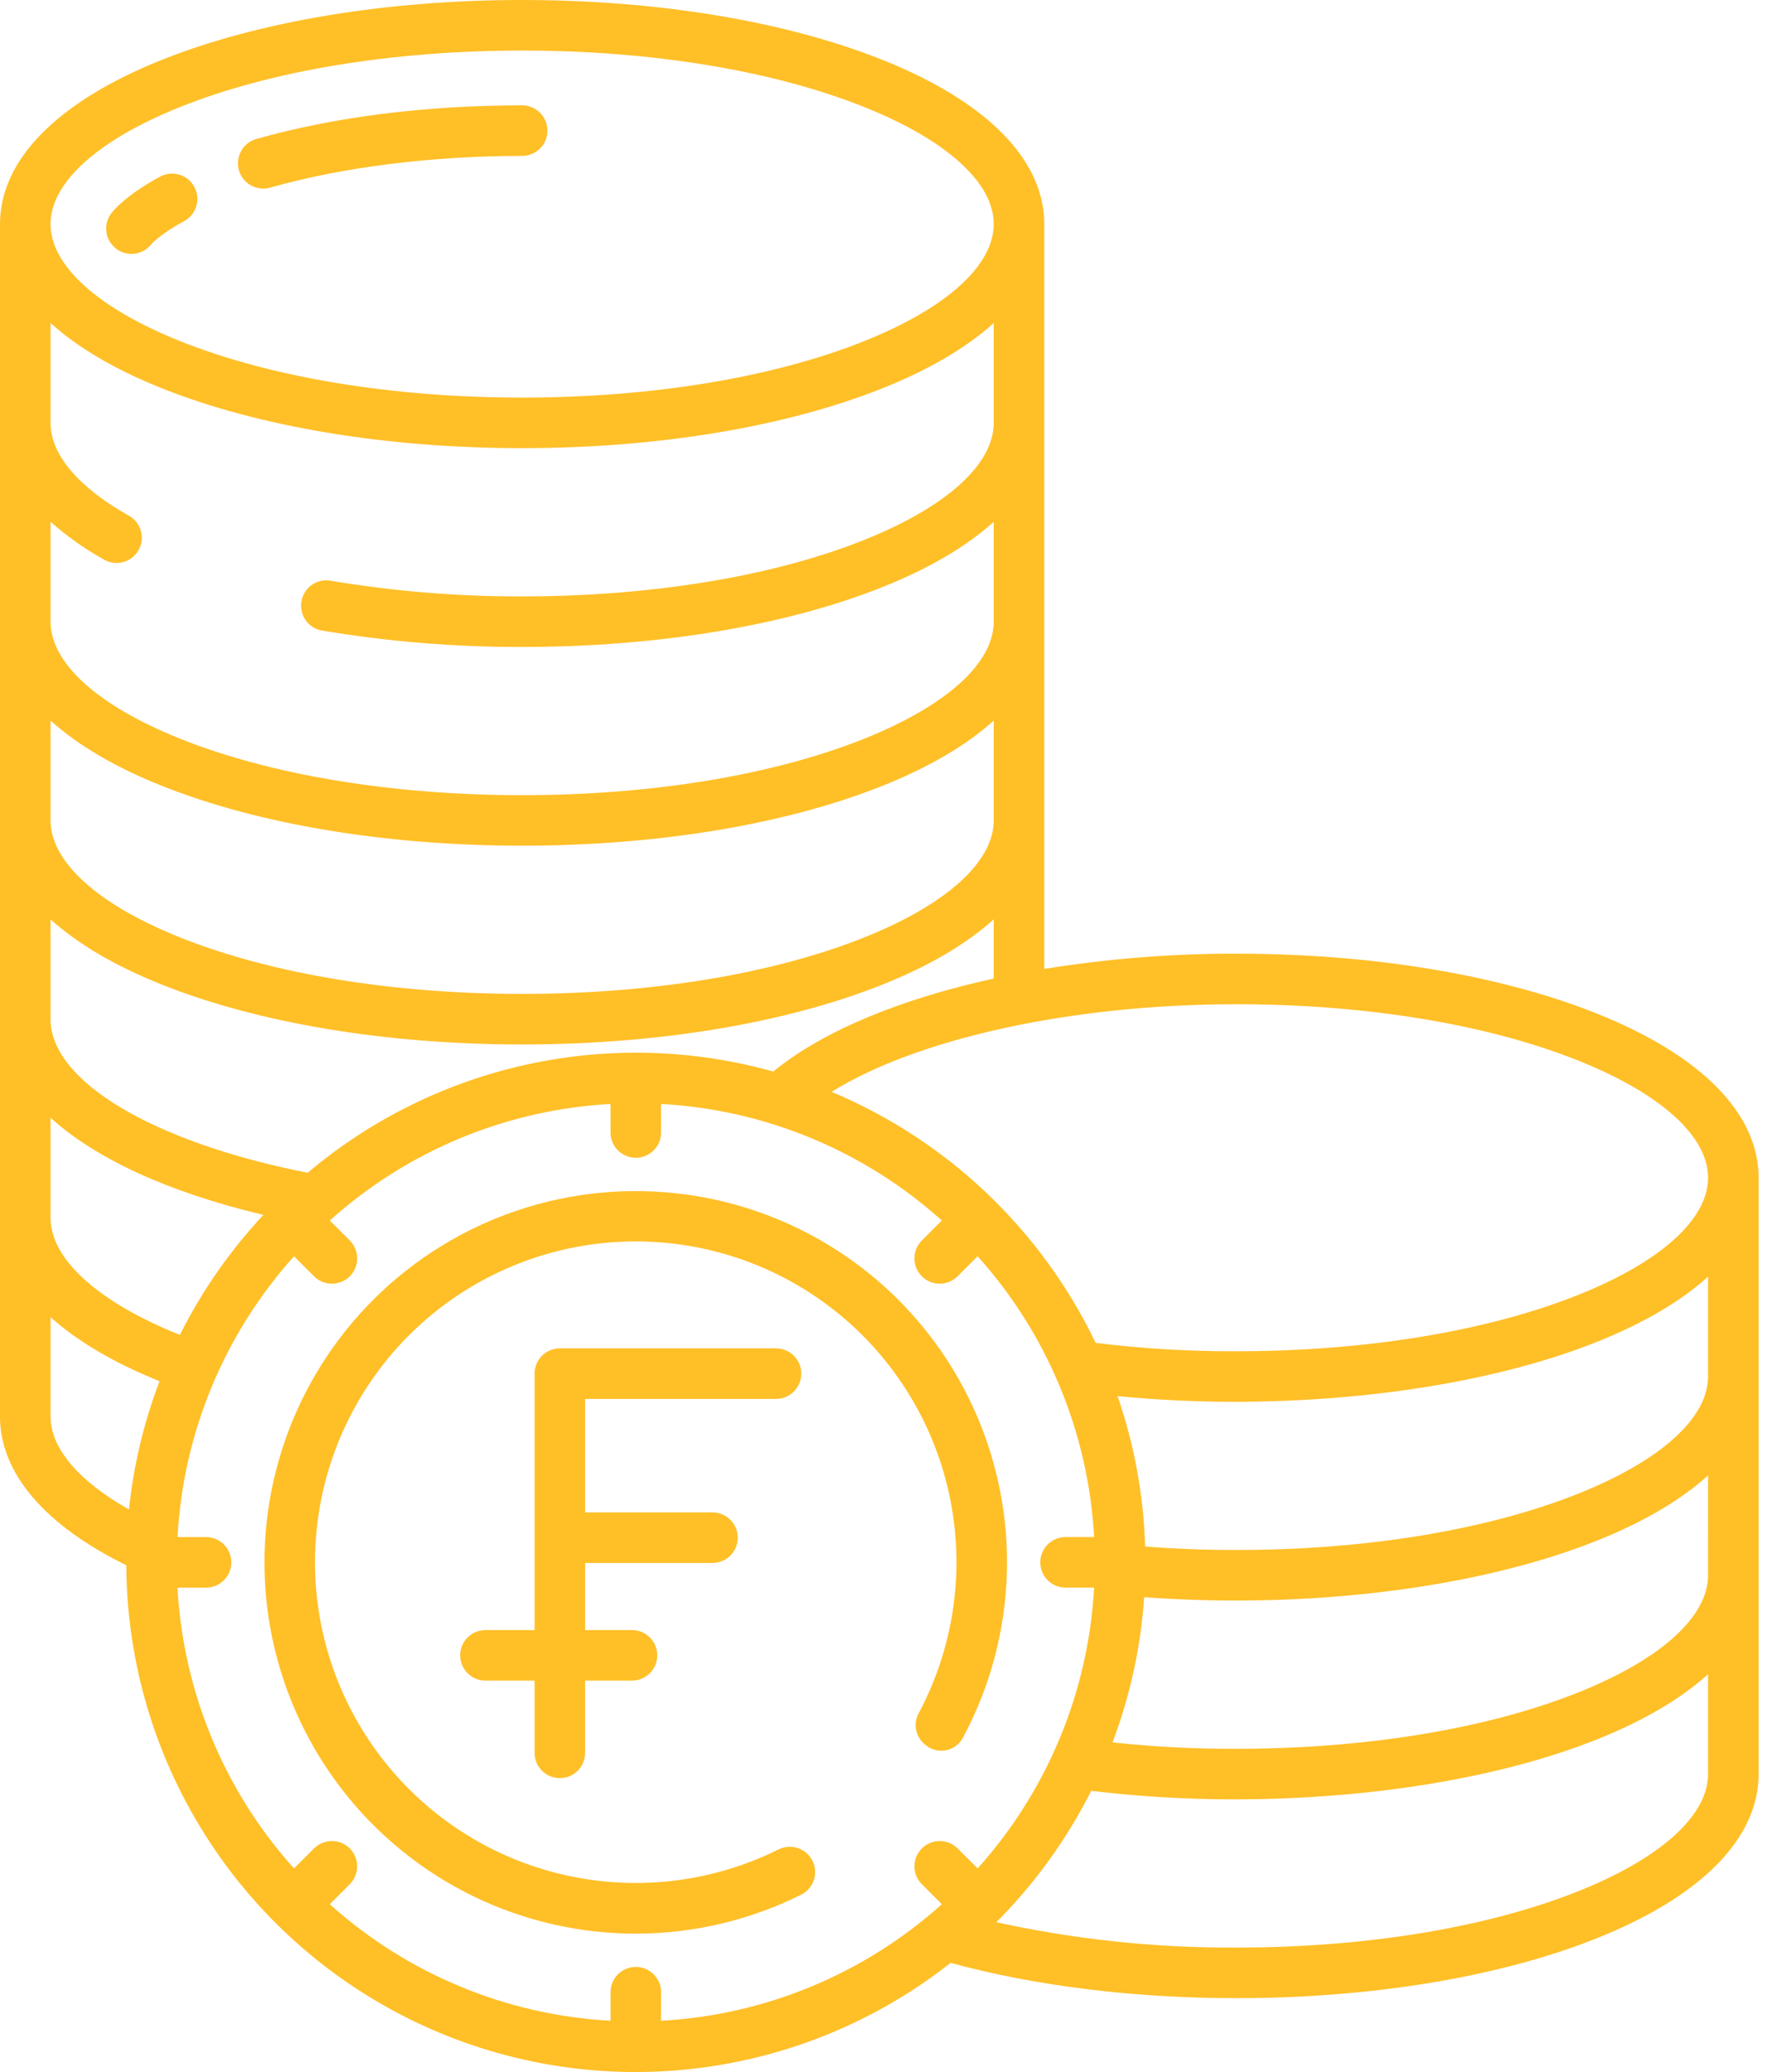 <?xml version="1.0" encoding="UTF-8"?> <svg xmlns="http://www.w3.org/2000/svg" width="87" height="102" viewBox="0 0 87 102" fill="none"> <path d="M38.208 66.376H27.564C27.235 66.376 26.918 66.507 26.684 66.74C26.451 66.973 26.32 67.29 26.32 67.62V80.244H23.903C23.573 80.244 23.256 80.375 23.023 80.608C22.789 80.842 22.658 81.158 22.658 81.488C22.658 81.818 22.789 82.135 23.023 82.368C23.256 82.602 23.573 82.733 23.903 82.733H26.32V86.289C26.32 86.619 26.451 86.935 26.684 87.169C26.918 87.402 27.235 87.533 27.564 87.533C27.895 87.533 28.211 87.402 28.445 87.169C28.678 86.935 28.809 86.619 28.809 86.289V82.733H31.117C31.448 82.733 31.764 82.602 31.997 82.368C32.231 82.135 32.362 81.818 32.362 81.488C32.362 81.158 32.231 80.842 31.997 80.608C31.764 80.375 31.448 80.244 31.117 80.244H28.809V76.94H35.079C35.409 76.94 35.726 76.809 35.959 76.576C36.193 76.342 36.324 76.026 36.324 75.696C36.324 75.366 36.193 75.049 35.959 74.816C35.726 74.582 35.409 74.451 35.079 74.451H28.809V68.865H38.208C38.538 68.865 38.854 68.734 39.088 68.5C39.321 68.267 39.452 67.95 39.452 67.62C39.452 67.29 39.321 66.973 39.088 66.74C38.854 66.507 38.538 66.376 38.208 66.376Z" fill="#FFBF27"></path> <path d="M5.684 12.217C5.939 12.426 6.267 12.525 6.596 12.492C6.924 12.46 7.226 12.298 7.435 12.042C7.584 11.861 8.093 11.414 9.06 10.888C9.204 10.811 9.331 10.706 9.435 10.58C9.539 10.454 9.617 10.308 9.664 10.152C9.712 9.995 9.728 9.831 9.712 9.669C9.696 9.506 9.648 9.348 9.571 9.204C9.494 9.06 9.39 8.932 9.264 8.828C9.137 8.725 8.992 8.647 8.835 8.599C8.679 8.552 8.515 8.535 8.352 8.551C8.189 8.567 8.031 8.615 7.887 8.692L7.87 8.701C6.432 9.483 5.774 10.142 5.509 10.464C5.406 10.591 5.328 10.736 5.281 10.893C5.233 11.049 5.217 11.213 5.233 11.376C5.249 11.539 5.297 11.697 5.375 11.841C5.452 11.985 5.557 12.112 5.683 12.216L5.684 12.217Z" fill="#FFBF27"></path> <path d="M12.961 9.284C13.076 9.284 13.191 9.268 13.302 9.236C16.839 8.23 21.245 7.675 25.708 7.675C26.038 7.675 26.355 7.544 26.588 7.311C26.822 7.077 26.953 6.761 26.953 6.431C26.953 6.101 26.822 5.784 26.588 5.551C26.355 5.317 26.038 5.186 25.708 5.186C20.953 5.186 16.427 5.759 12.621 6.842C12.332 6.924 12.082 7.108 11.918 7.359C11.753 7.611 11.686 7.914 11.727 8.211C11.769 8.509 11.916 8.781 12.143 8.979C12.37 9.176 12.66 9.284 12.961 9.284Z" fill="#FFBF27"></path> <path d="M32.16 58.654C29.371 58.522 26.588 59.032 24.026 60.143C21.463 61.254 19.19 62.938 17.38 65.065C15.57 67.192 14.271 69.705 13.584 72.412C12.896 75.119 12.838 77.947 13.414 80.68C13.99 83.413 15.184 85.977 16.906 88.176C18.627 90.376 20.83 92.151 23.344 93.367C25.859 94.582 28.618 95.205 31.411 95.188C34.204 95.17 36.956 94.513 39.455 93.267C39.634 93.176 39.788 93.043 39.904 92.88C40.02 92.717 40.096 92.528 40.123 92.329C40.151 92.131 40.13 91.929 40.063 91.74C39.995 91.551 39.883 91.381 39.736 91.245C39.548 91.072 39.312 90.96 39.058 90.925C38.805 90.89 38.547 90.933 38.319 91.049C34.946 92.722 31.085 93.135 27.434 92.213C23.783 91.291 20.582 89.095 18.408 86.02C16.233 82.946 15.229 79.195 15.577 75.446C15.924 71.696 17.6 68.194 20.302 65.571C23.004 62.949 26.555 61.378 30.313 61.142C34.071 60.907 37.79 62.022 40.799 64.287C43.807 66.551 45.907 69.817 46.72 73.493C47.533 77.17 47.005 81.017 45.232 84.339C45.103 84.575 45.056 84.847 45.098 85.113C45.14 85.379 45.269 85.624 45.465 85.809L45.52 85.86C45.656 85.986 45.818 86.079 45.996 86.132C46.173 86.185 46.36 86.197 46.542 86.167C46.725 86.136 46.898 86.065 47.048 85.957C47.199 85.849 47.322 85.708 47.41 85.545C48.87 82.825 49.617 79.779 49.581 76.692C49.545 73.605 48.727 70.578 47.204 67.892C45.681 65.207 43.503 62.951 40.872 61.336C38.242 59.72 35.244 58.798 32.16 58.654Z" fill="#FFBF27"></path> <path d="M78.64 49.902C73.876 47.996 67.568 46.947 60.879 46.947C57.71 46.941 54.545 47.192 51.416 47.697V11.03C51.416 7.873 48.594 5.005 43.468 2.955C38.704 1.05 32.397 0 25.708 0C19.019 0 12.712 1.05 7.948 2.955C2.822 5.005 0 7.873 0 11.03V69.743C0 72.507 2.201 75.084 6.218 77.052C6.241 81.747 7.583 86.342 10.091 90.313C12.598 94.283 16.17 97.47 20.399 99.51C24.629 101.55 29.346 102.362 34.015 101.852C38.683 101.342 43.114 99.532 46.804 96.627C50.972 97.763 55.822 98.363 60.879 98.363C67.569 98.363 73.876 97.313 78.64 95.408C83.765 93.358 86.588 90.49 86.588 87.333V57.977C86.588 54.82 83.765 51.952 78.64 49.902ZM8.872 5.266C13.349 3.475 19.328 2.489 25.708 2.489C32.088 2.489 38.067 3.475 42.544 5.266C46.601 6.889 48.927 8.99 48.927 11.03C48.927 13.07 46.601 15.171 42.544 16.795C38.067 18.585 32.088 19.572 25.708 19.572C19.328 19.572 13.349 18.585 8.872 16.795C4.815 15.171 2.489 13.071 2.489 11.03C2.489 8.99 4.815 6.889 8.872 5.266ZM2.489 25.685C3.284 26.391 4.153 27.008 5.082 27.525C5.222 27.613 5.379 27.671 5.542 27.698C5.706 27.724 5.873 27.718 6.034 27.679C6.195 27.64 6.346 27.569 6.479 27.47C6.612 27.372 6.724 27.248 6.809 27.105C6.893 26.963 6.949 26.805 6.971 26.641C6.994 26.477 6.984 26.31 6.941 26.151C6.898 25.991 6.824 25.841 6.723 25.71C6.621 25.579 6.495 25.47 6.351 25.388C6.336 25.38 6.32 25.371 6.305 25.363C3.851 23.973 2.489 22.377 2.489 20.817V15.901C3.815 17.102 5.649 18.186 7.947 19.106C12.712 21.011 19.019 22.061 25.708 22.061C32.398 22.061 38.705 21.011 43.469 19.106C45.768 18.186 47.602 17.102 48.927 15.901V20.817C48.927 22.857 46.601 24.958 42.544 26.581C38.067 28.372 32.088 29.358 25.708 29.358C22.547 29.367 19.39 29.109 16.273 28.587C16.096 28.556 15.914 28.563 15.741 28.61C15.567 28.656 15.406 28.739 15.268 28.855C15.13 28.97 15.019 29.114 14.943 29.276C14.867 29.439 14.827 29.616 14.827 29.796V29.827C14.827 30.117 14.929 30.397 15.116 30.619C15.303 30.841 15.562 30.989 15.848 31.039C19.106 31.585 22.404 31.856 25.708 31.848C32.397 31.848 38.705 30.798 43.469 28.892C45.768 27.973 47.602 26.888 48.927 25.687V30.603C48.927 32.644 46.601 34.745 42.544 36.367C38.067 38.158 32.088 39.144 25.708 39.144C19.328 39.144 13.349 38.158 8.872 36.367C4.815 34.743 2.489 32.643 2.489 30.601V25.685ZM2.489 35.471C3.815 36.672 5.649 37.757 7.947 38.676C12.711 40.581 19.019 41.631 25.708 41.631C32.398 41.631 38.705 40.581 43.469 38.676C45.768 37.756 47.602 36.672 48.927 35.471V40.387C48.927 42.427 46.601 44.528 42.544 46.15C38.067 47.941 32.088 48.927 25.708 48.927C19.328 48.927 13.349 47.941 8.872 46.15C4.815 44.528 2.489 42.427 2.489 40.386V35.471ZM2.489 45.256C3.815 46.457 5.649 47.541 7.947 48.461C12.712 50.367 19.019 51.416 25.708 51.416C32.398 51.416 38.705 50.367 43.469 48.461C45.768 47.541 47.602 46.457 48.927 45.256V48.172C44.319 49.18 40.491 50.763 38.073 52.749C34.135 51.647 29.988 51.524 25.992 52.393C21.996 53.261 18.273 55.094 15.149 57.732C7.551 56.235 2.489 53.228 2.489 50.172V45.256ZM2.489 55.024C4.702 57.034 8.308 58.702 12.969 59.806C11.322 61.568 9.938 63.558 8.857 65.714C4.848 64.106 2.489 61.992 2.489 59.957V55.024ZM6.35 74.308C3.878 72.91 2.49 71.292 2.49 69.743V64.838C3.796 66.018 5.598 67.083 7.855 67.994C7.08 70.024 6.574 72.147 6.35 74.308ZM47.148 90.993C46.914 90.759 46.598 90.628 46.267 90.628C45.937 90.628 45.621 90.759 45.388 90.993C45.154 91.226 45.023 91.543 45.023 91.873C45.023 92.203 45.154 92.519 45.388 92.753L46.373 93.739C42.555 97.172 37.677 99.197 32.549 99.476V98.071C32.549 97.741 32.418 97.424 32.184 97.191C31.951 96.958 31.634 96.826 31.304 96.826C30.974 96.826 30.658 96.958 30.424 97.191C30.191 97.424 30.06 97.741 30.06 98.071V99.476C24.932 99.197 20.055 97.172 16.236 93.739L17.222 92.754C17.455 92.52 17.586 92.204 17.586 91.874C17.586 91.543 17.455 91.227 17.222 90.993C16.988 90.76 16.672 90.629 16.342 90.629C16.012 90.629 15.695 90.76 15.462 90.993L14.476 91.979C11.043 88.161 9.018 83.283 8.739 78.156H10.144C10.475 78.156 10.791 78.024 11.024 77.791C11.258 77.558 11.389 77.241 11.389 76.911C11.389 76.581 11.258 76.264 11.024 76.031C10.791 75.797 10.475 75.666 10.144 75.666H8.74C9.019 70.539 11.044 65.661 14.477 61.843L15.463 62.829C15.696 63.062 16.013 63.193 16.343 63.193C16.673 63.193 16.989 63.062 17.223 62.829C17.456 62.595 17.587 62.279 17.587 61.949C17.587 61.619 17.456 61.302 17.223 61.069L16.237 60.083C20.055 56.65 24.933 54.625 30.06 54.345V55.75C30.06 56.08 30.191 56.397 30.424 56.63C30.658 56.864 30.974 56.995 31.304 56.995C31.634 56.995 31.951 56.864 32.184 56.63C32.418 56.397 32.549 56.08 32.549 55.75V54.345C37.676 54.624 42.554 56.649 46.373 60.082L45.386 61.068C45.271 61.183 45.179 61.321 45.117 61.472C45.054 61.623 45.022 61.785 45.022 61.948C45.022 62.111 45.054 62.273 45.117 62.424C45.179 62.575 45.271 62.712 45.387 62.828C45.502 62.944 45.639 63.035 45.79 63.098C45.941 63.16 46.103 63.193 46.267 63.193C46.43 63.193 46.592 63.16 46.743 63.098C46.894 63.035 47.031 62.944 47.147 62.828L48.133 61.842C51.566 65.66 53.59 70.538 53.87 75.665H52.465C52.134 75.665 51.818 75.797 51.584 76.03C51.351 76.263 51.22 76.58 51.22 76.91C51.22 77.24 51.351 77.557 51.584 77.79C51.818 78.024 52.134 78.155 52.465 78.155H53.87C53.59 83.282 51.566 88.16 48.133 91.978L47.148 90.993ZM84.098 87.332C84.098 89.373 81.772 91.474 77.716 93.096C73.238 94.887 67.259 95.873 60.879 95.873C56.904 95.896 52.939 95.477 49.056 94.625C50.946 92.731 52.523 90.548 53.727 88.158C56.051 88.436 58.39 88.576 60.73 88.578C67.419 88.578 73.876 87.528 78.64 85.622C80.939 84.703 82.773 83.618 84.098 82.417V87.332ZM84.098 77.547C84.098 79.587 81.772 81.688 77.716 83.311C73.238 85.102 67.259 86.088 60.872 86.088C58.836 86.097 56.801 85.992 54.776 85.773C55.644 83.48 56.169 81.071 56.334 78.625C57.821 78.735 59.34 78.791 60.802 78.791C67.491 78.791 73.875 77.742 78.641 75.836C80.94 74.916 82.773 73.832 84.099 72.631L84.098 77.547ZM84.098 67.762C84.098 69.802 81.772 71.903 77.716 73.525C73.238 75.316 67.259 76.302 60.876 76.302C59.383 76.304 57.876 76.246 56.381 76.131C56.306 73.609 55.848 71.112 55.023 68.727C56.926 68.912 58.876 69.007 60.738 69.007C67.427 69.007 73.876 67.957 78.64 66.051C80.939 65.132 82.772 64.047 84.098 62.846L84.098 67.762ZM77.716 63.74C73.238 65.531 67.259 66.518 60.872 66.518C58.557 66.529 56.243 66.391 53.945 66.106C51.271 60.534 46.645 56.137 40.946 53.749C45.168 51.122 52.761 49.436 60.88 49.436C67.259 49.436 73.239 50.422 77.716 52.213C81.772 53.835 84.099 55.936 84.099 57.977C84.099 60.017 81.772 62.118 77.716 63.74Z" fill="#FFBF27"></path> </svg> 